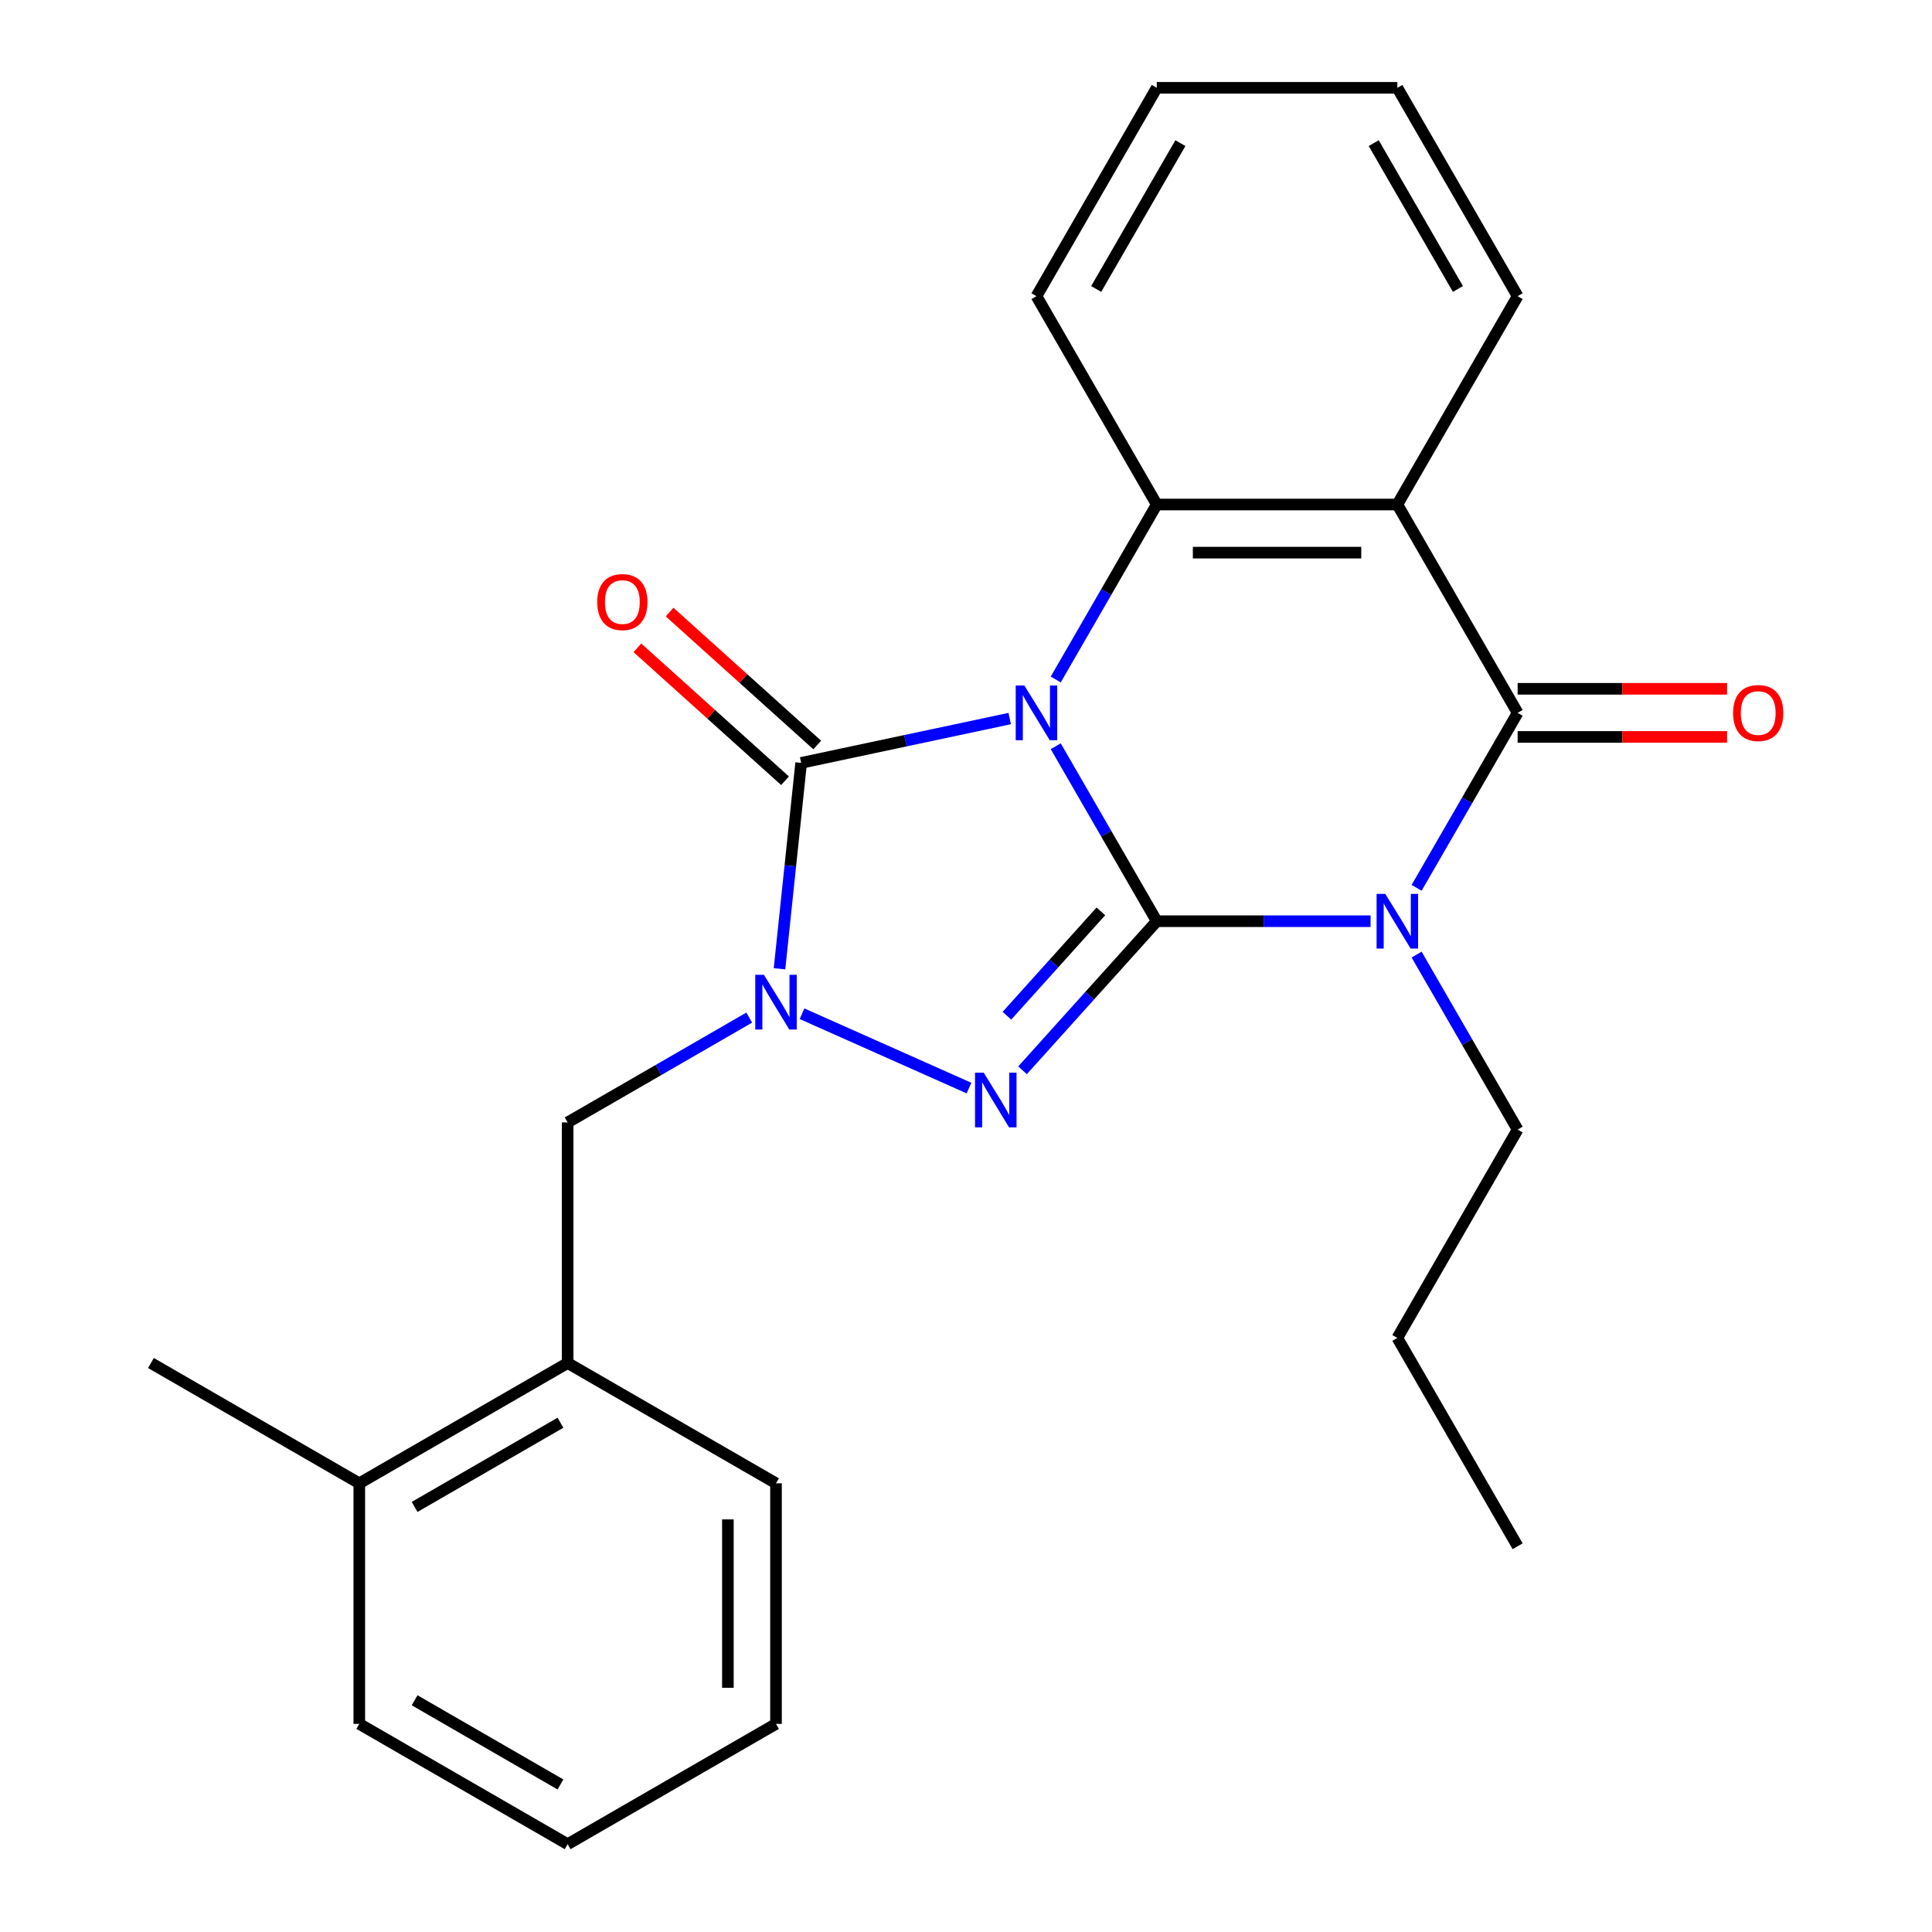 <?xml version='1.0' encoding='iso-8859-1'?>
<svg version='1.1' baseProfile='full'
              xmlns='http://www.w3.org/2000/svg'
                      xmlns:rdkit='http://www.rdkit.org/xml'
                      xmlns:xlink='http://www.w3.org/1999/xlink'
                  xml:space='preserve'
width='1000px' height='1000px' viewBox='0 0 1000 1000'>
<!-- END OF HEADER -->
<rect style='opacity:1.0;fill:#FFFFFF;stroke:none' width='1000' height='1000' x='0' y='0'> </rect>
<path class='bond-0' d='M 546.449,386.251 L 572.593,431.535' style='fill:none;fill-rule:evenodd;stroke:#0000FF;stroke-width:6px;stroke-linecap:butt;stroke-linejoin:miter;stroke-opacity:1' />
<path class='bond-0' d='M 572.593,431.535 L 598.738,476.819' style='fill:none;fill-rule:evenodd;stroke:#000000;stroke-width:6px;stroke-linecap:butt;stroke-linejoin:miter;stroke-opacity:1' />
<path class='bond-3' d='M 522.623,371.923 L 468.648,383.395' style='fill:none;fill-rule:evenodd;stroke:#0000FF;stroke-width:6px;stroke-linecap:butt;stroke-linejoin:miter;stroke-opacity:1' />
<path class='bond-3' d='M 468.648,383.395 L 414.673,394.868' style='fill:none;fill-rule:evenodd;stroke:#000000;stroke-width:6px;stroke-linecap:butt;stroke-linejoin:miter;stroke-opacity:1' />
<path class='bond-6' d='M 546.449,351.705 L 572.593,306.421' style='fill:none;fill-rule:evenodd;stroke:#0000FF;stroke-width:6px;stroke-linecap:butt;stroke-linejoin:miter;stroke-opacity:1' />
<path class='bond-6' d='M 572.593,306.421 L 598.738,261.137' style='fill:none;fill-rule:evenodd;stroke:#000000;stroke-width:6px;stroke-linecap:butt;stroke-linejoin:miter;stroke-opacity:1' />
<path class='bond-1' d='M 598.738,476.819 L 654.074,476.819' style='fill:none;fill-rule:evenodd;stroke:#000000;stroke-width:6px;stroke-linecap:butt;stroke-linejoin:miter;stroke-opacity:1' />
<path class='bond-1' d='M 654.074,476.819 L 709.409,476.819' style='fill:none;fill-rule:evenodd;stroke:#0000FF;stroke-width:6px;stroke-linecap:butt;stroke-linejoin:miter;stroke-opacity:1' />
<path class='bond-2' d='M 598.738,476.819 L 564.003,515.396' style='fill:none;fill-rule:evenodd;stroke:#000000;stroke-width:6px;stroke-linecap:butt;stroke-linejoin:miter;stroke-opacity:1' />
<path class='bond-2' d='M 564.003,515.396 L 529.268,553.974' style='fill:none;fill-rule:evenodd;stroke:#0000FF;stroke-width:6px;stroke-linecap:butt;stroke-linejoin:miter;stroke-opacity:1' />
<path class='bond-2' d='M 569.81,471.728 L 545.495,498.732' style='fill:none;fill-rule:evenodd;stroke:#000000;stroke-width:6px;stroke-linecap:butt;stroke-linejoin:miter;stroke-opacity:1' />
<path class='bond-2' d='M 545.495,498.732 L 521.181,525.736' style='fill:none;fill-rule:evenodd;stroke:#0000FF;stroke-width:6px;stroke-linecap:butt;stroke-linejoin:miter;stroke-opacity:1' />
<path class='bond-12' d='M 733.235,494.092 L 759.38,539.377' style='fill:none;fill-rule:evenodd;stroke:#0000FF;stroke-width:6px;stroke-linecap:butt;stroke-linejoin:miter;stroke-opacity:1' />
<path class='bond-12' d='M 759.38,539.377 L 785.525,584.661' style='fill:none;fill-rule:evenodd;stroke:#000000;stroke-width:6px;stroke-linecap:butt;stroke-linejoin:miter;stroke-opacity:1' />
<path class='bond-26' d='M 733.235,459.546 L 759.38,414.262' style='fill:none;fill-rule:evenodd;stroke:#0000FF;stroke-width:6px;stroke-linecap:butt;stroke-linejoin:miter;stroke-opacity:1' />
<path class='bond-26' d='M 759.38,414.262 L 785.525,368.978' style='fill:none;fill-rule:evenodd;stroke:#000000;stroke-width:6px;stroke-linecap:butt;stroke-linejoin:miter;stroke-opacity:1' />
<path class='bond-25' d='M 501.562,563.191 L 415.131,524.709' style='fill:none;fill-rule:evenodd;stroke:#0000FF;stroke-width:6px;stroke-linecap:butt;stroke-linejoin:miter;stroke-opacity:1' />
<path class='bond-4' d='M 414.673,394.868 L 409.072,448.153' style='fill:none;fill-rule:evenodd;stroke:#000000;stroke-width:6px;stroke-linecap:butt;stroke-linejoin:miter;stroke-opacity:1' />
<path class='bond-4' d='M 409.072,448.153 L 403.472,501.437' style='fill:none;fill-rule:evenodd;stroke:#0000FF;stroke-width:6px;stroke-linecap:butt;stroke-linejoin:miter;stroke-opacity:1' />
<path class='bond-9' d='M 423.005,385.614 L 384.792,351.207' style='fill:none;fill-rule:evenodd;stroke:#000000;stroke-width:6px;stroke-linecap:butt;stroke-linejoin:miter;stroke-opacity:1' />
<path class='bond-9' d='M 384.792,351.207 L 346.579,316.8' style='fill:none;fill-rule:evenodd;stroke:#FF0000;stroke-width:6px;stroke-linecap:butt;stroke-linejoin:miter;stroke-opacity:1' />
<path class='bond-9' d='M 406.341,404.122 L 368.127,369.715' style='fill:none;fill-rule:evenodd;stroke:#000000;stroke-width:6px;stroke-linecap:butt;stroke-linejoin:miter;stroke-opacity:1' />
<path class='bond-9' d='M 368.127,369.715 L 329.914,335.307' style='fill:none;fill-rule:evenodd;stroke:#FF0000;stroke-width:6px;stroke-linecap:butt;stroke-linejoin:miter;stroke-opacity:1' />
<path class='bond-8' d='M 387.803,526.708 L 340.809,553.841' style='fill:none;fill-rule:evenodd;stroke:#0000FF;stroke-width:6px;stroke-linecap:butt;stroke-linejoin:miter;stroke-opacity:1' />
<path class='bond-8' d='M 340.809,553.841 L 293.815,580.973' style='fill:none;fill-rule:evenodd;stroke:#000000;stroke-width:6px;stroke-linecap:butt;stroke-linejoin:miter;stroke-opacity:1' />
<path class='bond-5' d='M 785.525,368.978 L 723.262,261.137' style='fill:none;fill-rule:evenodd;stroke:#000000;stroke-width:6px;stroke-linecap:butt;stroke-linejoin:miter;stroke-opacity:1' />
<path class='bond-11' d='M 785.525,381.431 L 839.73,381.431' style='fill:none;fill-rule:evenodd;stroke:#000000;stroke-width:6px;stroke-linecap:butt;stroke-linejoin:miter;stroke-opacity:1' />
<path class='bond-11' d='M 839.73,381.431 L 893.936,381.431' style='fill:none;fill-rule:evenodd;stroke:#FF0000;stroke-width:6px;stroke-linecap:butt;stroke-linejoin:miter;stroke-opacity:1' />
<path class='bond-11' d='M 785.525,356.526 L 839.73,356.526' style='fill:none;fill-rule:evenodd;stroke:#000000;stroke-width:6px;stroke-linecap:butt;stroke-linejoin:miter;stroke-opacity:1' />
<path class='bond-11' d='M 839.73,356.526 L 893.936,356.526' style='fill:none;fill-rule:evenodd;stroke:#FF0000;stroke-width:6px;stroke-linecap:butt;stroke-linejoin:miter;stroke-opacity:1' />
<path class='bond-7' d='M 598.738,261.137 L 723.262,261.137' style='fill:none;fill-rule:evenodd;stroke:#000000;stroke-width:6px;stroke-linecap:butt;stroke-linejoin:miter;stroke-opacity:1' />
<path class='bond-7' d='M 617.417,286.042 L 704.584,286.042' style='fill:none;fill-rule:evenodd;stroke:#000000;stroke-width:6px;stroke-linecap:butt;stroke-linejoin:miter;stroke-opacity:1' />
<path class='bond-15' d='M 598.738,261.137 L 536.476,153.296' style='fill:none;fill-rule:evenodd;stroke:#000000;stroke-width:6px;stroke-linecap:butt;stroke-linejoin:miter;stroke-opacity:1' />
<path class='bond-14' d='M 723.262,261.137 L 785.525,153.296' style='fill:none;fill-rule:evenodd;stroke:#000000;stroke-width:6px;stroke-linecap:butt;stroke-linejoin:miter;stroke-opacity:1' />
<path class='bond-10' d='M 293.815,580.973 L 293.815,705.497' style='fill:none;fill-rule:evenodd;stroke:#000000;stroke-width:6px;stroke-linecap:butt;stroke-linejoin:miter;stroke-opacity:1' />
<path class='bond-13' d='M 293.815,705.497 L 185.974,767.759' style='fill:none;fill-rule:evenodd;stroke:#000000;stroke-width:6px;stroke-linecap:butt;stroke-linejoin:miter;stroke-opacity:1' />
<path class='bond-13' d='M 290.092,736.404 L 214.603,779.988' style='fill:none;fill-rule:evenodd;stroke:#000000;stroke-width:6px;stroke-linecap:butt;stroke-linejoin:miter;stroke-opacity:1' />
<path class='bond-16' d='M 293.815,705.497 L 401.657,767.759' style='fill:none;fill-rule:evenodd;stroke:#000000;stroke-width:6px;stroke-linecap:butt;stroke-linejoin:miter;stroke-opacity:1' />
<path class='bond-19' d='M 785.525,584.661 L 723.262,692.502' style='fill:none;fill-rule:evenodd;stroke:#000000;stroke-width:6px;stroke-linecap:butt;stroke-linejoin:miter;stroke-opacity:1' />
<path class='bond-17' d='M 185.974,767.759 L 78.133,705.497' style='fill:none;fill-rule:evenodd;stroke:#000000;stroke-width:6px;stroke-linecap:butt;stroke-linejoin:miter;stroke-opacity:1' />
<path class='bond-18' d='M 185.974,767.759 L 185.974,892.283' style='fill:none;fill-rule:evenodd;stroke:#000000;stroke-width:6px;stroke-linecap:butt;stroke-linejoin:miter;stroke-opacity:1' />
<path class='bond-27' d='M 785.525,153.296 L 723.262,45.455' style='fill:none;fill-rule:evenodd;stroke:#000000;stroke-width:6px;stroke-linecap:butt;stroke-linejoin:miter;stroke-opacity:1' />
<path class='bond-27' d='M 754.617,149.572 L 711.034,74.083' style='fill:none;fill-rule:evenodd;stroke:#000000;stroke-width:6px;stroke-linecap:butt;stroke-linejoin:miter;stroke-opacity:1' />
<path class='bond-21' d='M 536.476,153.296 L 598.738,45.455' style='fill:none;fill-rule:evenodd;stroke:#000000;stroke-width:6px;stroke-linecap:butt;stroke-linejoin:miter;stroke-opacity:1' />
<path class='bond-21' d='M 567.384,149.572 L 610.967,74.083' style='fill:none;fill-rule:evenodd;stroke:#000000;stroke-width:6px;stroke-linecap:butt;stroke-linejoin:miter;stroke-opacity:1' />
<path class='bond-22' d='M 401.657,767.759 L 401.657,892.283' style='fill:none;fill-rule:evenodd;stroke:#000000;stroke-width:6px;stroke-linecap:butt;stroke-linejoin:miter;stroke-opacity:1' />
<path class='bond-22' d='M 376.752,786.438 L 376.752,873.605' style='fill:none;fill-rule:evenodd;stroke:#000000;stroke-width:6px;stroke-linecap:butt;stroke-linejoin:miter;stroke-opacity:1' />
<path class='bond-28' d='M 185.974,892.283 L 293.815,954.545' style='fill:none;fill-rule:evenodd;stroke:#000000;stroke-width:6px;stroke-linecap:butt;stroke-linejoin:miter;stroke-opacity:1' />
<path class='bond-28' d='M 214.603,880.054 L 290.092,923.638' style='fill:none;fill-rule:evenodd;stroke:#000000;stroke-width:6px;stroke-linecap:butt;stroke-linejoin:miter;stroke-opacity:1' />
<path class='bond-23' d='M 723.262,692.502 L 785.525,800.343' style='fill:none;fill-rule:evenodd;stroke:#000000;stroke-width:6px;stroke-linecap:butt;stroke-linejoin:miter;stroke-opacity:1' />
<path class='bond-20' d='M 723.262,45.455 L 598.738,45.455' style='fill:none;fill-rule:evenodd;stroke:#000000;stroke-width:6px;stroke-linecap:butt;stroke-linejoin:miter;stroke-opacity:1' />
<path class='bond-24' d='M 401.657,892.283 L 293.815,954.545' style='fill:none;fill-rule:evenodd;stroke:#000000;stroke-width:6px;stroke-linecap:butt;stroke-linejoin:miter;stroke-opacity:1' />
<path  class='atom-0' d='M 530.216 354.818
L 539.496 369.818
Q 540.416 371.298, 541.896 373.978
Q 543.376 376.658, 543.456 376.818
L 543.456 354.818
L 547.216 354.818
L 547.216 383.138
L 543.336 383.138
L 533.376 366.738
Q 532.216 364.818, 530.976 362.618
Q 529.776 360.418, 529.416 359.738
L 529.416 383.138
L 525.736 383.138
L 525.736 354.818
L 530.216 354.818
' fill='#0000FF'/>
<path  class='atom-2' d='M 717.002 462.659
L 726.282 477.659
Q 727.202 479.139, 728.682 481.819
Q 730.162 484.499, 730.242 484.659
L 730.242 462.659
L 734.002 462.659
L 734.002 490.979
L 730.122 490.979
L 720.162 474.579
Q 719.002 472.659, 717.762 470.459
Q 716.562 468.259, 716.202 467.579
L 716.202 490.979
L 712.522 490.979
L 712.522 462.659
L 717.002 462.659
' fill='#0000FF'/>
<path  class='atom-3' d='M 509.155 555.199
L 518.435 570.199
Q 519.355 571.679, 520.835 574.359
Q 522.315 577.039, 522.395 577.199
L 522.395 555.199
L 526.155 555.199
L 526.155 583.519
L 522.275 583.519
L 512.315 567.119
Q 511.155 565.199, 509.915 562.999
Q 508.715 560.799, 508.355 560.119
L 508.355 583.519
L 504.675 583.519
L 504.675 555.199
L 509.155 555.199
' fill='#0000FF'/>
<path  class='atom-5' d='M 395.397 504.55
L 404.677 519.55
Q 405.597 521.03, 407.077 523.71
Q 408.557 526.39, 408.637 526.55
L 408.637 504.55
L 412.397 504.55
L 412.397 532.87
L 408.517 532.87
L 398.557 516.47
Q 397.397 514.55, 396.157 512.35
Q 394.957 510.15, 394.597 509.47
L 394.597 532.87
L 390.917 532.87
L 390.917 504.55
L 395.397 504.55
' fill='#0000FF'/>
<path  class='atom-10' d='M 309.133 311.625
Q 309.133 304.825, 312.493 301.025
Q 315.853 297.225, 322.133 297.225
Q 328.413 297.225, 331.773 301.025
Q 335.133 304.825, 335.133 311.625
Q 335.133 318.505, 331.733 322.425
Q 328.333 326.305, 322.133 326.305
Q 315.893 326.305, 312.493 322.425
Q 309.133 318.545, 309.133 311.625
M 322.133 323.105
Q 326.453 323.105, 328.773 320.225
Q 331.133 317.305, 331.133 311.625
Q 331.133 306.065, 328.773 303.265
Q 326.453 300.425, 322.133 300.425
Q 317.813 300.425, 315.453 303.225
Q 313.133 306.025, 313.133 311.625
Q 313.133 317.345, 315.453 320.225
Q 317.813 323.105, 322.133 323.105
' fill='#FF0000'/>
<path  class='atom-12' d='M 897.049 369.058
Q 897.049 362.258, 900.409 358.458
Q 903.769 354.658, 910.049 354.658
Q 916.329 354.658, 919.689 358.458
Q 923.049 362.258, 923.049 369.058
Q 923.049 375.938, 919.649 379.858
Q 916.249 383.738, 910.049 383.738
Q 903.809 383.738, 900.409 379.858
Q 897.049 375.978, 897.049 369.058
M 910.049 380.538
Q 914.369 380.538, 916.689 377.658
Q 919.049 374.738, 919.049 369.058
Q 919.049 363.498, 916.689 360.698
Q 914.369 357.858, 910.049 357.858
Q 905.729 357.858, 903.369 360.658
Q 901.049 363.458, 901.049 369.058
Q 901.049 374.778, 903.369 377.658
Q 905.729 380.538, 910.049 380.538
' fill='#FF0000'/>
</svg>
